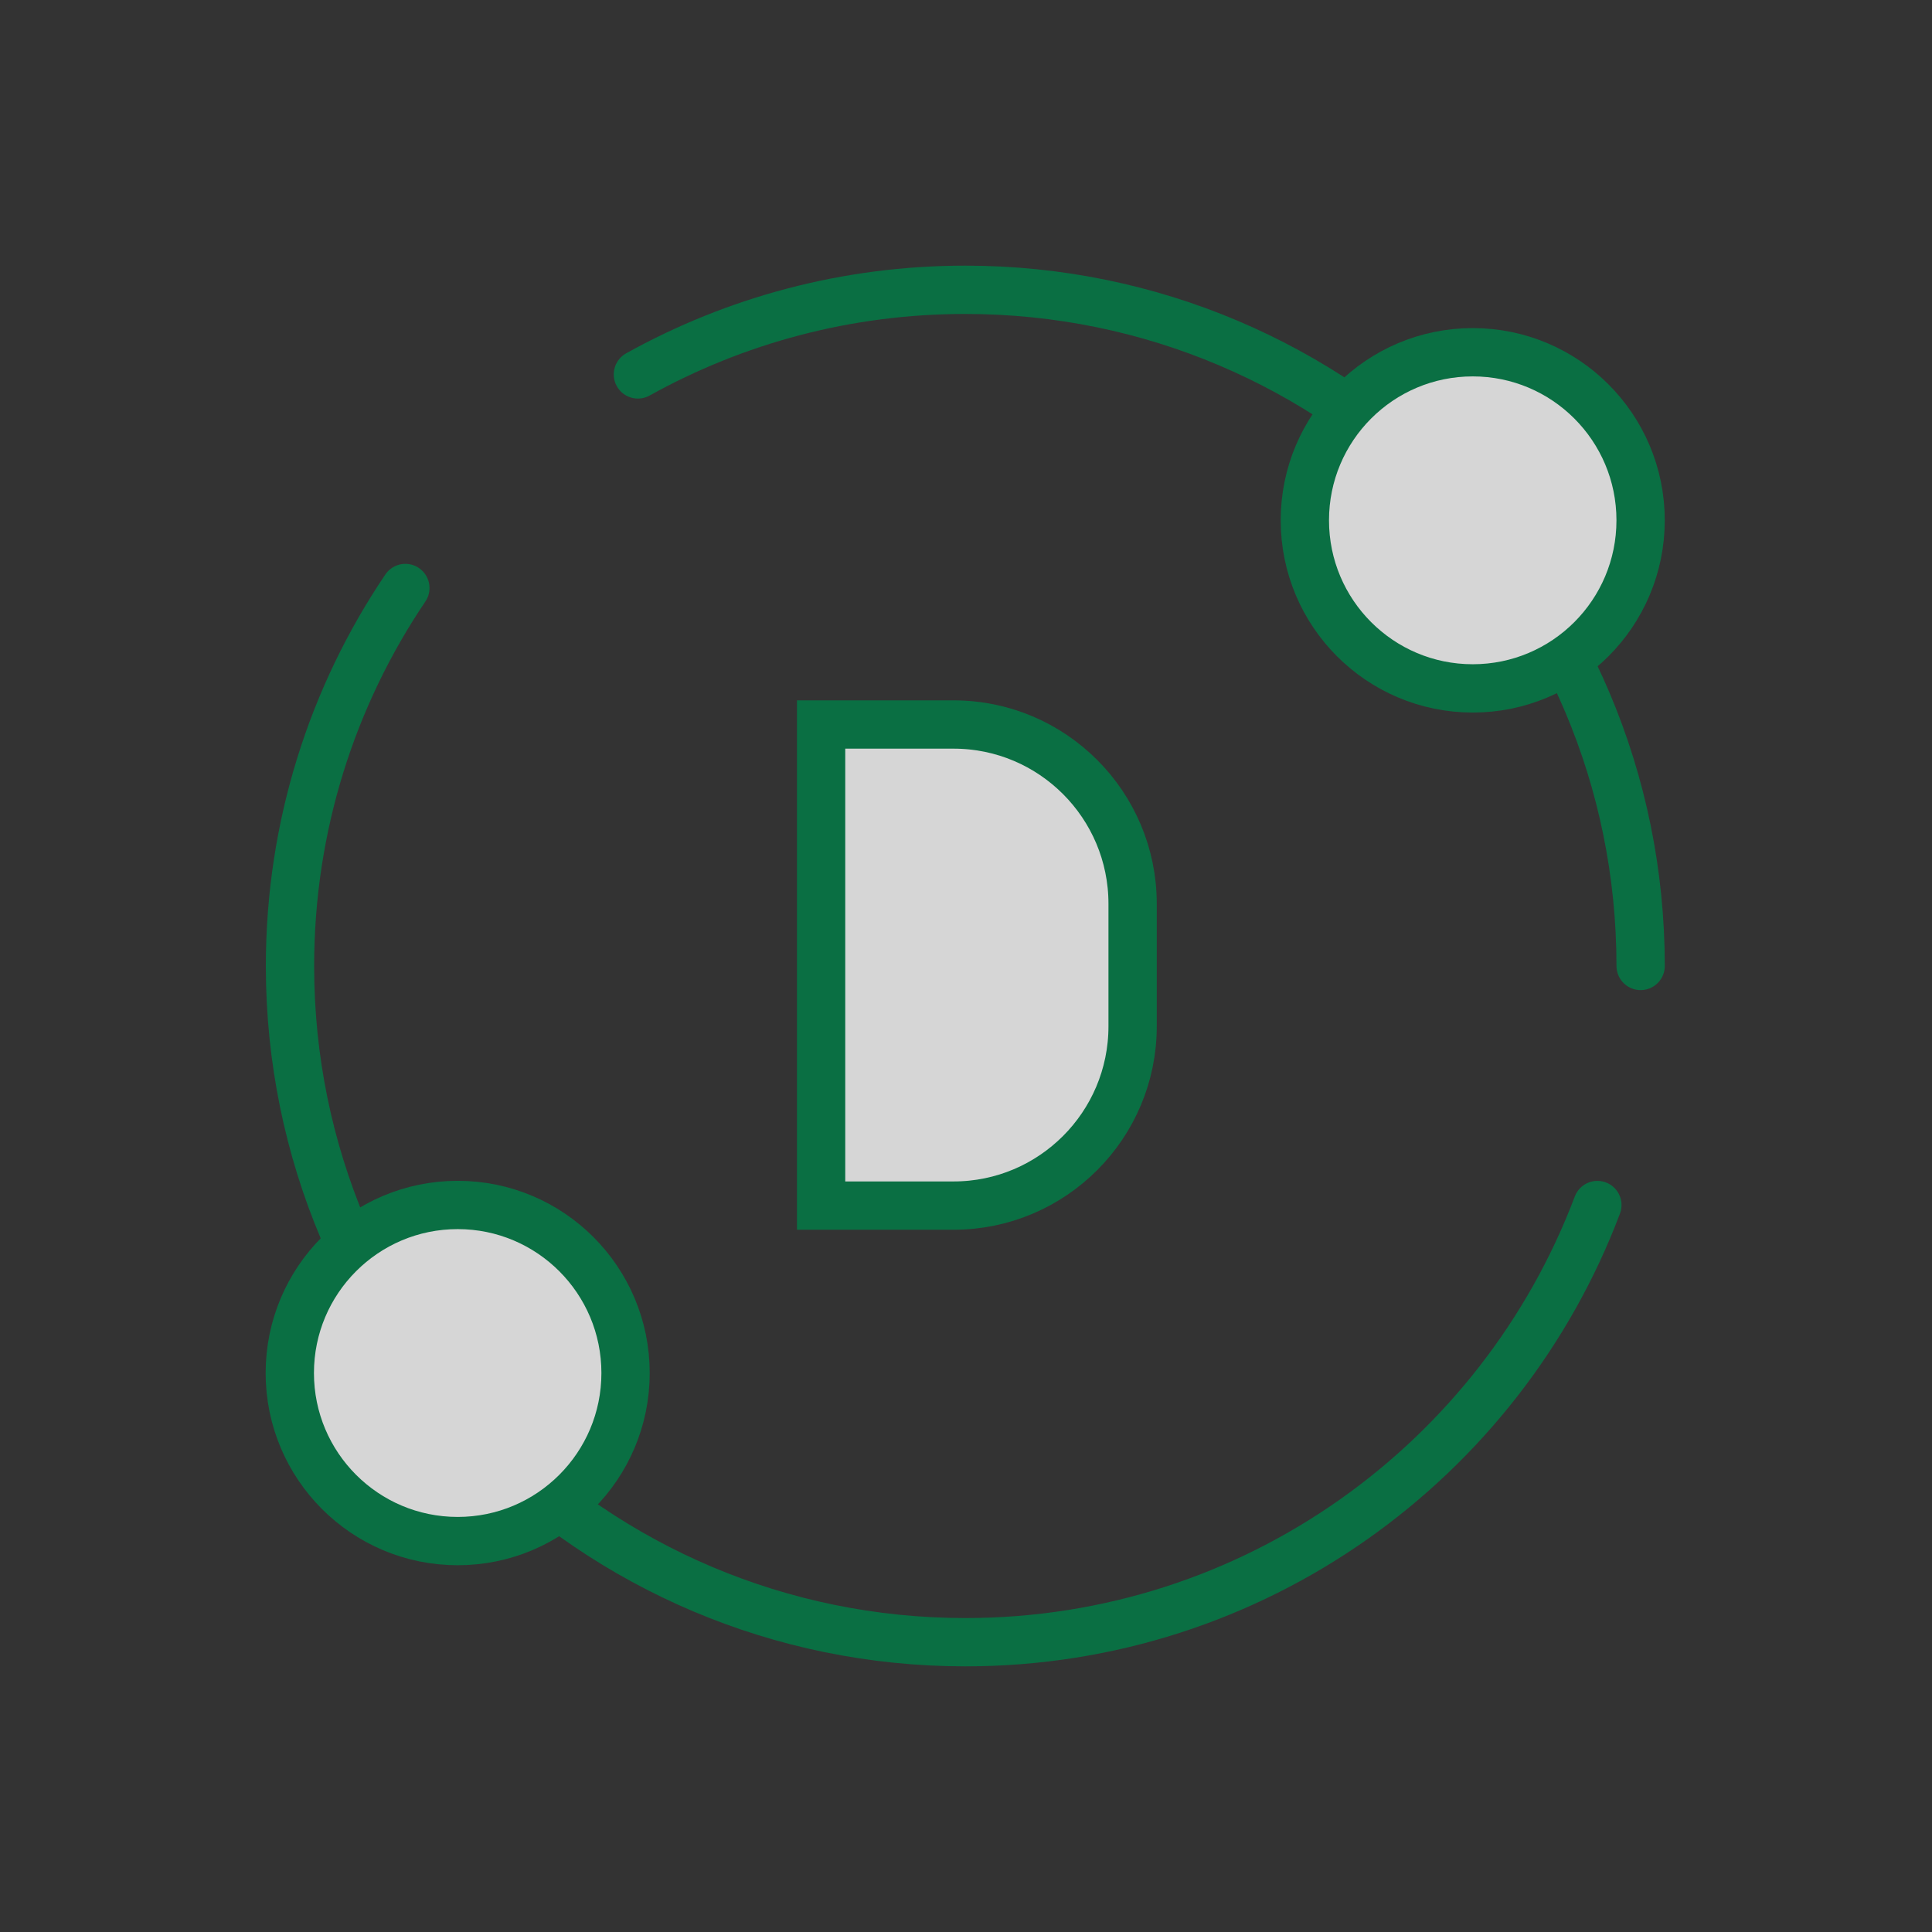 <?xml version="1.0" encoding="UTF-8"?> <svg xmlns="http://www.w3.org/2000/svg" width="80" height="80" viewBox="0 0 80 80" fill="none"><rect x="0" y="0" width="80" height="80" fill="#333333" stroke="none"/><g opacity="0.8"><path d="M66.144 49.898C62.149 60.477 51.939 68 39.975 68C24.53 68 12.008 55.464 12.008 40.002C12.008 34.202 13.769 28.815 16.785 24.348" stroke="#007E47" stroke-width="2" stroke-linecap="round" stroke-linejoin="round"></path><path d="M26.414 15.504C30.429 13.273 35.051 12 39.968 12C55.413 12 67.935 24.536 67.935 39.998" stroke="#007E47" stroke-width="2" stroke-linecap="round" stroke-linejoin="round"></path><path d="M60.983 28.505C64.822 28.505 67.934 25.389 67.934 21.545C67.934 17.702 64.822 14.586 60.983 14.586C57.144 14.586 54.031 17.702 54.031 21.545C54.031 25.389 57.144 28.505 60.983 28.505Z" fill="white" stroke="#007E47" stroke-width="2" stroke-miterlimit="10"></path><path d="M18.952 63.813C22.791 63.813 25.903 60.698 25.903 56.854C25.903 53.01 22.791 49.895 18.952 49.895C15.112 49.895 12 53.01 12 56.854C12 60.698 15.112 63.813 18.952 63.813Z" fill="white" stroke="#007E47" stroke-width="2" stroke-miterlimit="10"></path><path d="M34 30H39.483C43.576 30 46.899 33.326 46.899 37.424V42.497C46.899 46.594 43.576 49.921 39.483 49.921H34V30.003V30Z" fill="white" stroke="#007E47" stroke-width="2" stroke-miterlimit="10"></path></g></svg> 